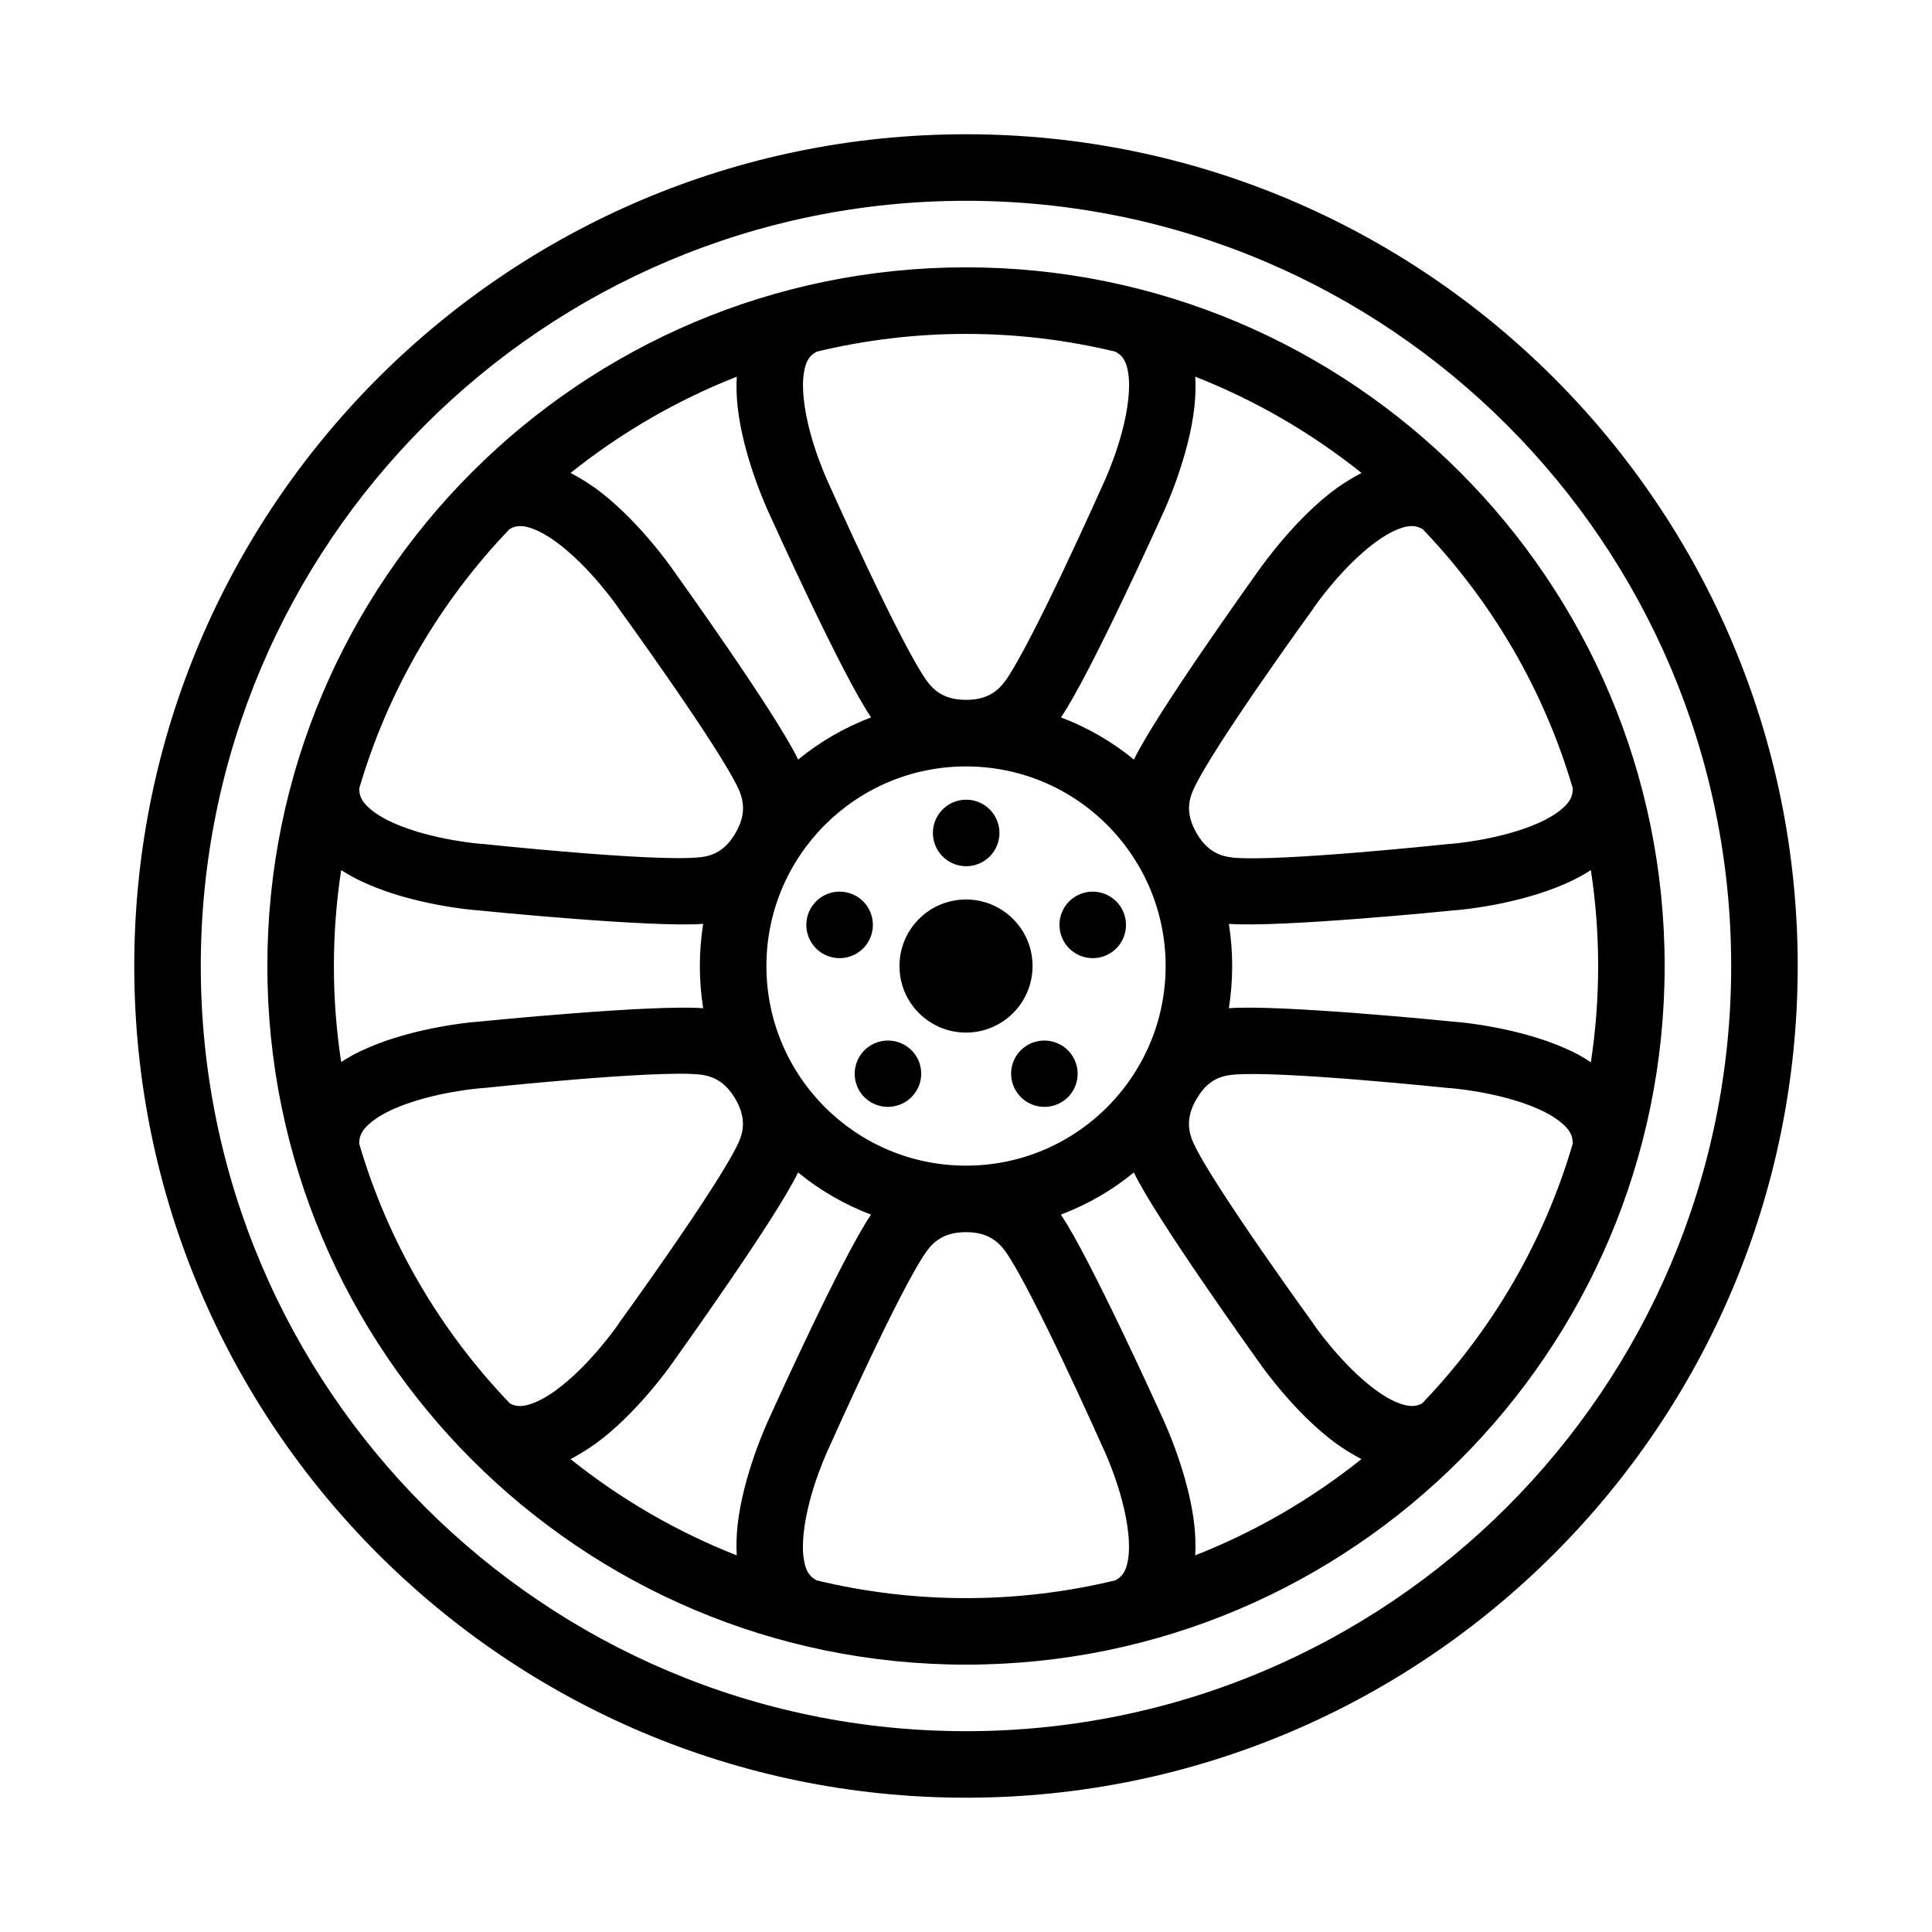 <?xml version="1.0" encoding="UTF-8"?>
<!-- Uploaded to: SVG Repo, www.svgrepo.com, Generator: SVG Repo Mixer Tools -->
<svg fill="#000000" width="800px" height="800px" version="1.1" viewBox="144 144 512 512" xmlns="http://www.w3.org/2000/svg">
 <path d="m400 179.58c-121.66 0-220.42 98.793-220.42 220.42 0 121.62 98.762 220.41 220.42 220.41 121.65 0 220.41-98.793 220.41-220.41 0-121.62-98.762-220.42-220.41-220.42zm0 17.633c111.91 0 202.78 90.844 202.78 202.79 0 111.94-90.867 202.78-202.78 202.78-111.92 0-202.79-90.844-202.79-202.78 0-111.94 90.867-202.79 202.79-202.79zm0 17.633c-102.19 0-185.15 82.973-185.15 185.15 0 102.18 82.965 185.15 185.15 185.15 102.18 0 185.15-82.973 185.15-185.15 0-102.18-82.965-185.15-185.15-185.15zm39.625 347.95c0.121-0.078 0.23-0.16 0.355-0.238 1.828-1.023 2.543-2.91 2.914-4.957 0.422-2.285 0.367-4.805 0.102-7.32-1.195-11.336-6.871-22.988-6.871-22.988-0.035-0.078-0.074-0.156-0.105-0.234 0 0-18.449-41.41-25.574-51.406-2.262-3.148-5.25-5.117-10.461-5.117-5.203 0-8.195 1.969-10.457 5.117-7.121 9.996-25.566 51.406-25.566 51.406-0.031 0.078-0.07 0.156-0.102 0.234 0 0-5.676 11.652-6.875 22.988-0.266 2.516-0.32 5.035 0.105 7.32 0.367 2.047 1.086 3.934 2.91 4.957 0.117 0.078 0.23 0.16 0.34 0.238 12.711 3.07 25.992 4.723 39.66 4.723 13.648 0 26.914-1.652 39.625-4.723zm4.859-108.08c-5.762 4.723-12.281 8.5-19.344 11.176 7.613 11.18 26.043 51.879 26.938 53.844 0.727 1.574 7.039 15.352 8.457 28.656 0.273 2.676 0.352 5.273 0.203 7.793 16.027-6.297 30.859-14.957 44.059-25.504-2.234-1.184-4.43-2.519-6.555-4.016-10.832-7.871-19.602-20.23-20.586-21.648-1.277-1.812-27.371-38.18-33.172-50.301zm-88.988 0c-5.801 12.121-31.902 48.488-33.172 50.301-0.984 1.418-9.754 13.777-20.586 21.648-2.125 1.496-4.312 2.832-6.539 4.016 13.184 10.547 28.016 19.207 44.043 25.504-0.148-2.519-0.07-5.117 0.203-7.793 1.418-13.305 7.723-27.082 8.457-28.656 0.898-1.965 19.324-42.742 26.93-53.844-7.055-2.676-13.57-6.453-19.336-11.176zm-7.594 65.02-0.031 0.082 0.102-0.238zm104.18 0-0.07-0.156 0.102 0.238zm108.71-72.656c-0.008-0.16-0.016-0.238-0.016-0.395-0.016-2.125-1.293-3.699-2.867-5.039-1.77-1.496-3.957-2.754-6.281-3.777-10.398-4.566-23.363-5.512-23.363-5.512h-0.238s-45.082-4.723-57.289-3.543c-3.742 0.316-6.852 1.812-9.41 6.062l-0.488 0.789c-2.359 4.328-2.117 7.793-0.559 11.254 5.078 11.102 31.711 47.785 31.711 47.785 0.047 0.078 0.094 0.156 0.141 0.234 0 0 7.297 10.707 16.492 17.477 2.047 1.496 4.188 2.758 6.375 3.543 1.953 0.707 3.945 1.023 5.793 0l0.199-0.156c18.316-19.129 32.156-42.59 39.801-68.723zm-281.77 68.723 0.168 0.156c1.848 1.023 3.84 0.707 5.793 0 2.188-0.785 4.32-2.047 6.375-3.543 9.195-6.769 16.492-17.477 16.492-17.477 0.039-0.078 0.086-0.156 0.137-0.234 0 0 26.629-36.684 31.707-47.863 1.613-3.461 1.816-7.082-0.789-11.57-2.606-4.488-5.801-6.141-9.664-6.535-12.211-1.18-57.285 3.621-57.285 3.621h-0.238s-12.965 0.945-23.363 5.512c-2.32 1.023-4.512 2.281-6.281 3.777-1.574 1.34-2.852 2.914-2.867 5.039 0 0.078-0.008 0.234-0.016 0.395 7.644 26.133 21.492 49.594 39.832 68.723zm198.64-10.785 0.047 0.078-0.141-0.234zm-155.33 0 0.094-0.156-0.141 0.234zm123.2-131.93c-9.219-15.59-26.168-25.98-45.523-25.98-29.199 0-52.902 23.695-52.902 52.902 0 29.203 23.703 52.898 52.902 52.898 19.355 0 36.297-10.391 45.523-25.977l0.598-1.023c4.312-7.637 6.777-16.531 6.777-25.898 0-9.371-2.465-18.266-6.777-25.902zm-71.398 62.582c-3.938-2.836-4.812-8.348-1.953-12.281 2.856-3.938 8.375-4.801 12.312-1.969 3.941 2.836 4.816 8.344 1.949 12.281-2.856 3.934-8.375 4.801-12.309 1.969zm51.82 0c-3.938 2.832-9.453 1.965-12.312-1.969-2.867-3.938-1.992-9.445 1.945-12.281 3.941-2.832 9.461-1.969 12.32 1.969 2.856 3.934 1.98 9.445-1.953 12.281zm139.64-61.09c-2.094 1.34-4.383 2.598-6.801 3.621-12.25 5.434-27.332 6.93-29.039 7.008-2.172 0.234-46.66 4.644-60.098 3.621 0.586 3.621 0.883 7.398 0.883 11.18 0 3.777-0.297 7.555-0.883 11.176 13.445-1.023 57.926 3.387 60.098 3.621 1.707 0.078 16.789 1.574 29.039 7.008 2.418 1.023 4.707 2.281 6.801 3.699 1.27-8.344 1.93-16.848 1.93-25.504 0-8.66-0.66-17.164-1.93-25.43zm-331.18 0c-1.266 8.266-1.93 16.77-1.93 25.43 0 8.656 0.664 17.16 1.93 25.426 2.094-1.34 4.371-2.598 6.785-3.621 12.25-5.434 27.332-6.93 29.039-7.008 2.176-0.234 46.699-4.644 60.113-3.621-0.582-3.621-0.883-7.398-0.883-11.176 0-3.781 0.301-7.559 0.883-11.18-13.422 1.023-57.938-3.387-60.113-3.621-1.707-0.078-16.789-1.574-29.039-7.008-2.414-1.023-4.691-2.281-6.785-3.621zm165.59 7.793c-9.73 0-17.637 7.875-17.637 17.637s7.906 17.633 17.637 17.633c9.727 0 17.633-7.871 17.633-17.633s-7.906-17.637-17.633-17.637zm129.75 32.434-0.168-0.078 0.246 0.078zm-259.51 0h-0.078l0.238-0.078zm87.871-28.418c1.5-4.644 6.484-7.164 11.113-5.668 4.629 1.496 7.164 6.457 5.66 11.102s-6.488 7.164-11.109 5.668c-4.625-1.496-7.168-6.457-5.664-11.102zm83.852 0c1.504 4.644-1.031 9.605-5.66 11.102-4.629 1.496-9.605-1.023-11.109-5.668s1.031-9.605 5.66-11.102c4.629-1.496 9.605 1.023 11.109 5.668zm87.789-1.18h0.078l-0.238 0.078zm-259.51 0 0.168 0.078-0.246-0.078zm129.8-29.285c4.871 0 8.816 3.938 8.816 8.816 0 4.883-3.945 8.816-8.816 8.816-4.867 0-8.816-3.934-8.816-8.816 0-4.879 3.949-8.816 8.816-8.816zm120.96-71.715c-0.062-0.078-0.133-0.078-0.199-0.078-1.848-1.102-3.84-0.785-5.793-0.078-2.188 0.789-4.328 2.047-6.375 3.543-9.195 6.769-16.492 17.477-16.492 17.477-0.047 0.078-0.086 0.156-0.133 0.234 0 0-26.633 36.684-31.711 47.863-1.566 3.387-1.801 6.848 0.559 11.18l0.488 0.863c2.551 4.172 5.668 5.668 9.41 6.062 12.207 1.18 57.281-3.621 57.281-3.621h0.238s12.965-0.945 23.363-5.512c2.324-1.023 4.512-2.281 6.281-3.777 1.574-1.34 2.852-2.914 2.867-5.039 0-0.078 0.008-0.234 0.016-0.395-7.644-26.133-21.477-49.594-39.801-68.723zm-281.8 68.723c0.008 0.16 0.016 0.316 0.016 0.395 0.016 2.125 1.293 3.699 2.867 5.039 1.77 1.496 3.961 2.754 6.281 3.777 10.391 4.566 23.363 5.512 23.363 5.512h0.238s45.082 4.801 57.293 3.543c3.863-0.316 7.059-1.969 9.664-6.457 2.606-4.484 2.394-8.105 0.789-11.648-5.078-11.102-31.707-47.785-31.707-47.785-0.051-0.078-0.098-0.156-0.145-0.234 0 0-7.297-10.707-16.492-17.477-2.047-1.496-4.188-2.754-6.375-3.543-1.953-0.707-3.945-1.023-5.793 0.078l-0.168 0.078c-18.34 19.129-32.188 42.59-39.832 68.723zm100.05-109.11c-16.02 6.297-30.852 14.957-44.043 25.508 2.227 1.18 4.414 2.519 6.539 4.012 10.832 7.875 19.602 20.234 20.586 21.648 1.277 1.812 27.387 38.18 33.18 50.305 5.766-4.723 12.281-8.504 19.336-11.18-7.613-11.098-26.039-51.875-26.938-53.844-0.727-1.574-7.039-15.352-8.457-28.656-0.273-2.676-0.352-5.273-0.203-7.793zm121.5 0c0.148 2.519 0.07 5.117-0.203 7.793-1.418 13.305-7.723 27.082-8.457 28.656-0.895 1.969-19.316 42.746-26.93 53.844 7.062 2.676 13.574 6.457 19.344 11.18 5.801-12.125 31.887-48.492 33.164-50.305 0.984-1.336 9.754-13.773 20.586-21.648 2.125-1.492 4.312-2.832 6.555-4.012-13.199-10.551-28.039-19.211-44.059-25.508zm-21.113-6.613c-12.695-3.066-25.969-4.723-39.625-4.723-13.66 0-26.934 1.656-39.652 4.723-0.109 0.082-0.23 0.16-0.348 0.238-1.824 1.023-2.543 2.914-2.91 4.961-0.426 2.281-0.371 4.801-0.105 7.32 1.199 11.336 6.875 22.984 6.875 22.984 0.031 0.078 0.07 0.16 0.102 0.238 0 0 18.453 41.406 25.574 51.402 2.262 3.148 5.254 5.117 10.465 5.117 5.203 0 8.191-1.969 10.453-5.117 7.125-9.996 25.566-51.402 25.566-51.402 0.031-0.078 0.07-0.16 0.105-0.238 0 0 5.676-11.648 6.871-22.984 0.266-2.519 0.32-5.039-0.102-7.32-0.371-2.047-1.086-3.938-2.914-4.961-0.117-0.078-0.234-0.156-0.355-0.238zm38.031 57.781-0.094 0.16 0.141-0.238zm-155.33 0-0.047-0.078 0.141 0.238zm25.578-14.719 0.07 0.156-0.102-0.234zm104.18 0 0.031-0.078-0.102 0.234z" fill-rule="evenodd"/>
</svg>
